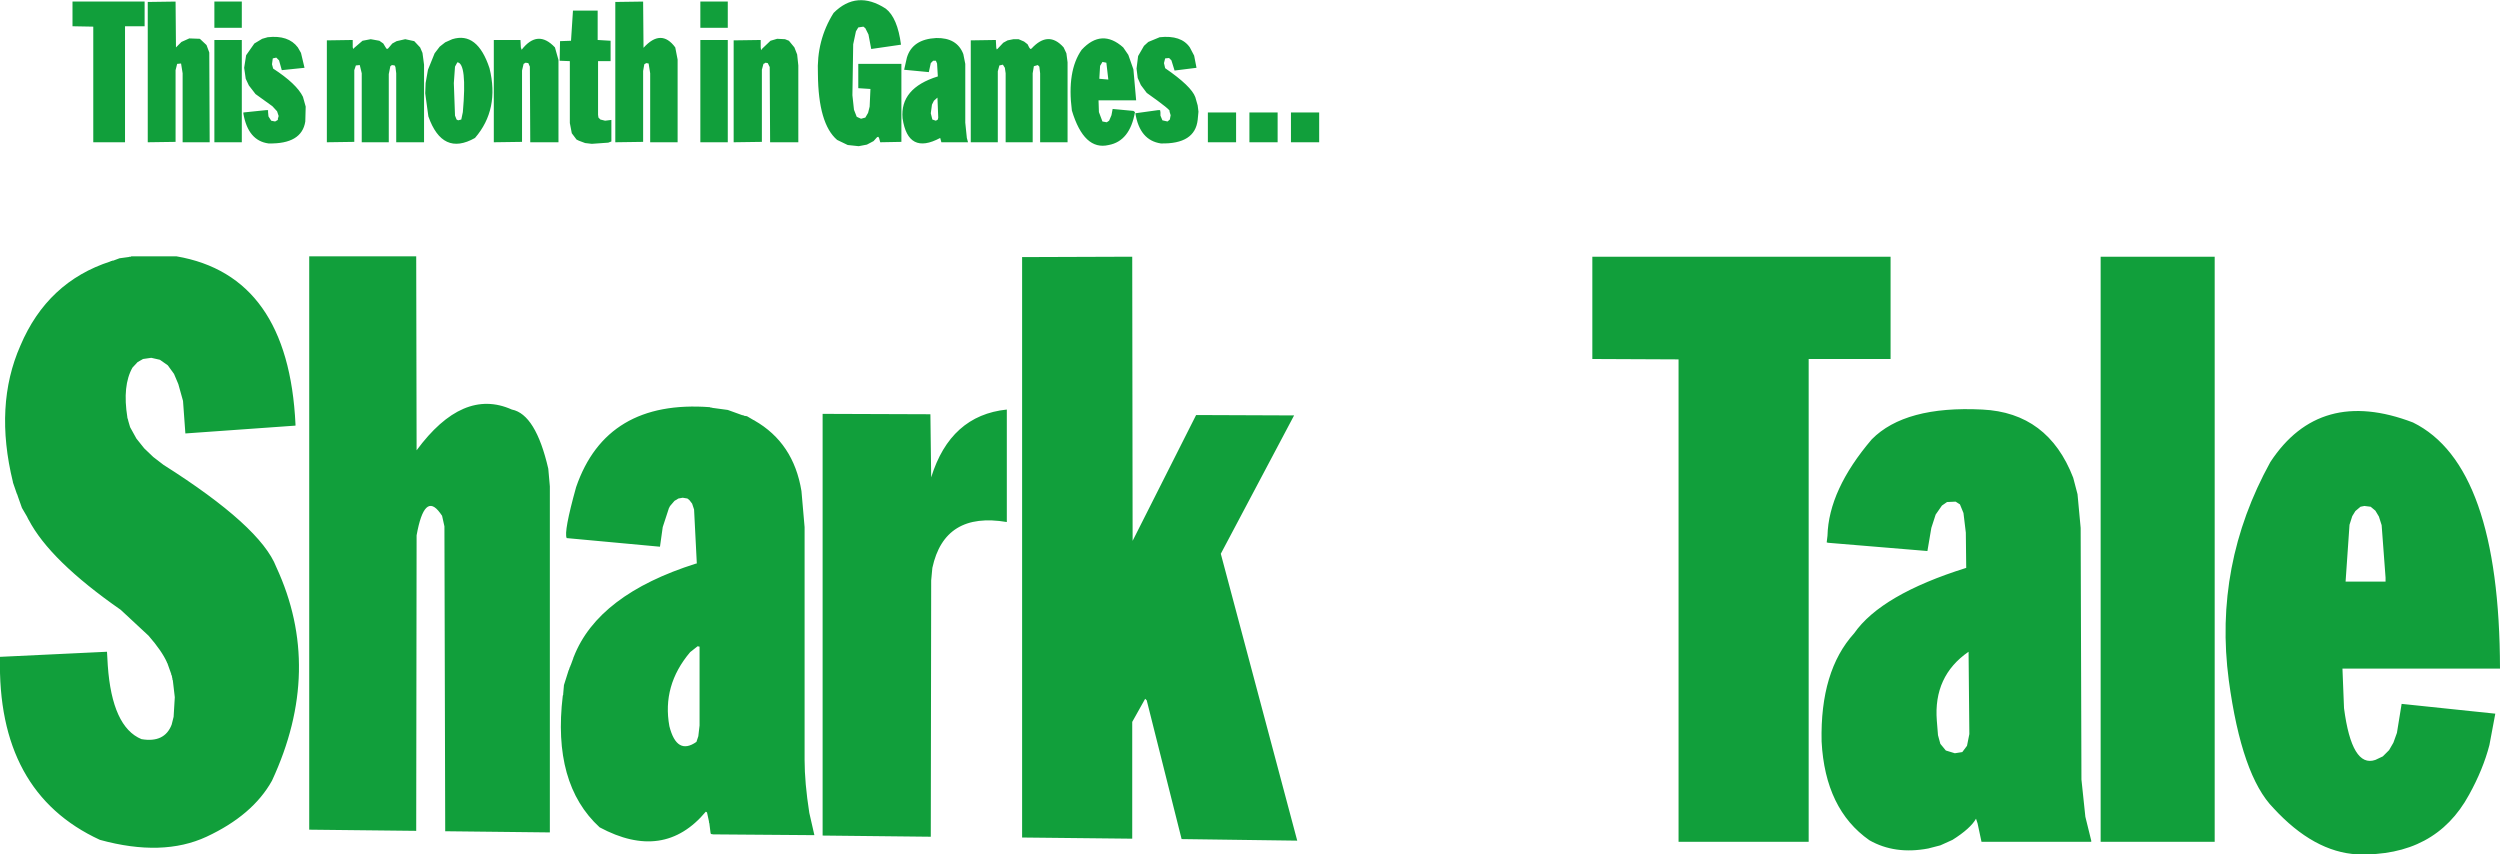 <?xml version="1.0" encoding="UTF-8" standalone="no"?>
<svg xmlns:xlink="http://www.w3.org/1999/xlink" height="109.0px" width="318.95px" xmlns="http://www.w3.org/2000/svg">
  <g transform="matrix(1.0, 0.0, 0.0, 1.0, -39.15, -269.5)">
    <path d="M328.8 328.45 Q335.1 318.85 347.0 323.4 358.05 328.85 358.1 354.8 L338.0 354.8 338.2 359.85 Q339.2 367.5 342.2 366.45 L343.15 366.0 343.95 365.2 344.5 364.25 344.95 363.0 345.55 359.3 357.5 360.55 356.75 364.55 Q355.95 367.65 354.15 370.9 349.85 378.8 339.9 378.5 334.35 378.2 329.2 372.6 325.15 368.5 323.5 356.3 321.55 341.6 328.8 328.45 M343.0 336.5 L342.65 335.4 342.2 334.65 341.6 334.15 340.8 334.05 340.3 334.15 339.65 334.7 339.25 335.35 338.9 336.45 338.4 343.7 343.5 343.7 343.5 343.2 343.0 336.5 M115.4 270.85 L115.4 274.6 117.05 274.7 117.05 277.3 115.45 277.3 115.45 284.15 115.5 284.5 115.75 284.75 116.35 284.9 117.15 284.8 117.15 287.55 116.75 287.7 114.65 287.85 113.8 287.75 113.0 287.45 112.7 287.3 112.1 286.5 111.85 285.2 111.85 277.3 110.55 277.25 110.6 274.75 112.0 274.7 112.25 270.85 115.4 270.85 M97.5 277.45 L97.2 278.0 97.05 280.1 97.2 284.25 97.4 284.75 97.6 284.85 98.0 284.75 98.2 283.8 Q98.75 277.55 97.5 277.45 M117.65 269.75 L121.2 269.7 121.25 275.6 Q123.5 273.1 125.3 275.55 L125.6 277.1 125.6 287.65 122.1 287.65 122.1 278.85 121.9 277.6 121.6 277.55 121.35 277.7 121.2 278.55 121.2 287.6 117.65 287.65 117.65 269.75 M95.95 274.9 L96.85 274.5 Q100.05 273.5 101.6 278.2 102.9 283.45 99.75 287.1 95.6 289.45 93.8 284.35 L93.4 281.4 93.45 280.1 93.75 278.4 94.6 276.3 95.25 275.45 95.95 274.9 M93.05 276.25 L93.25 277.75 93.25 287.65 89.7 287.65 89.7 278.85 89.6 278.05 89.5 277.85 89.15 277.8 88.95 277.95 88.75 278.95 88.75 287.65 85.3 287.65 85.3 278.85 85.05 277.8 84.55 277.85 84.35 278.45 84.35 287.6 80.85 287.65 80.85 274.65 84.15 274.6 84.15 275.55 84.25 275.75 84.35 275.6 85.4 274.7 86.45 274.5 87.55 274.7 88.05 275.05 88.35 275.55 88.5 275.75 88.65 275.7 89.2 275.05 89.75 274.75 90.85 274.5 92.0 274.75 92.75 275.55 93.05 276.25 M106.75 278.0 L106.55 277.55 106.2 277.5 105.95 277.65 105.75 278.5 105.75 287.6 102.15 287.65 102.15 274.6 105.55 274.6 105.6 275.55 105.7 275.85 Q107.75 273.2 109.95 275.55 L110.4 277.15 110.4 287.65 106.8 287.65 106.75 278.0 M152.15 270.6 Q153.65 271.75 154.1 275.2 L150.3 275.75 149.95 273.9 149.55 273.1 149.3 272.9 148.65 273.0 148.35 273.5 148.0 275.15 147.9 281.65 148.1 283.5 148.45 284.4 149.0 284.65 149.55 284.5 149.9 283.9 150.1 283.1 150.2 280.85 148.65 280.75 148.65 277.65 154.15 277.65 154.15 287.6 151.45 287.65 151.3 287.1 151.2 286.95 151.05 287.0 150.6 287.5 149.75 287.95 148.7 288.15 147.3 288.0 145.95 287.35 Q143.55 285.3 143.5 278.95 143.3 274.65 145.5 271.15 148.45 268.2 152.15 270.6 M132.0 269.7 L132.0 273.05 128.5 273.05 128.5 269.7 132.0 269.7 M140.5 275.55 L140.85 276.45 141.0 277.85 141.0 287.65 137.4 287.65 137.35 278.05 137.1 277.55 136.8 277.5 Q136.7 277.6 136.55 277.65 L136.35 278.4 136.35 287.6 132.75 287.65 132.75 274.65 136.2 274.6 136.2 275.55 136.25 275.9 136.4 275.7 137.45 274.7 138.3 274.45 139.3 274.5 139.8 274.7 140.5 275.55 M132.0 287.65 L128.5 287.65 128.5 274.6 132.0 274.6 132.0 287.65 M158.2 277.25 L157.9 277.55 157.65 278.7 154.5 278.4 154.85 276.85 Q155.55 274.5 158.6 274.35 161.25 274.3 162.05 276.4 L162.3 277.65 162.3 285.15 162.5 287.1 162.65 287.65 159.25 287.65 159.1 287.1 Q155.0 289.3 154.3 284.6 153.95 280.75 158.8 279.25 L158.7 277.6 158.55 277.25 158.2 277.25 M158.85 284.5 L158.75 281.95 158.3 282.35 158.05 282.85 157.9 283.95 158.1 284.75 158.55 284.9 158.8 284.75 158.85 284.5 M70.0 269.7 L70.0 273.05 66.5 273.05 66.5 269.7 70.0 269.7 M57.6 269.7 L57.6 272.85 55.1 272.85 55.1 287.65 51.05 287.65 51.05 272.9 48.4 272.85 48.4 269.7 57.6 269.7 M77.55 276.25 L78.0 278.15 75.1 278.45 74.75 277.2 74.4 276.85 73.95 276.95 73.85 277.7 74.0 278.25 Q77.0 280.2 77.8 281.85 L78.15 283.1 78.1 285.0 Q77.65 287.9 73.4 287.8 70.8 287.45 70.2 284.0 L70.2 283.85 73.1 283.55 73.35 283.55 73.35 283.8 73.4 284.35 73.75 284.9 74.25 285.0 74.6 284.8 74.6 284.65 74.7 284.3 74.5 283.7 73.9 283.05 71.75 281.5 70.9 280.4 70.5 279.55 70.3 278.15 70.55 276.55 71.6 275.05 72.6 274.45 73.3 274.25 Q75.95 273.95 77.15 275.55 L77.55 276.25 M70.0 274.6 L70.0 287.65 66.5 287.65 66.5 274.6 70.0 274.6 M61.75 277.65 L61.55 278.45 61.55 287.6 58.0 287.65 58.0 269.75 61.55 269.7 61.6 275.55 62.3 274.85 63.3 274.4 64.65 274.45 65.5 275.25 65.85 276.2 65.9 287.65 62.45 287.65 62.45 278.85 62.25 277.6 61.75 277.65 M157.85 322.35 L157.95 330.4 Q160.4 322.5 167.6 321.75 L167.6 336.1 Q159.65 334.75 158.1 341.95 L157.95 343.55 157.9 376.25 144.1 376.1 144.1 322.3 157.85 322.35 M129.8 321.5 L129.95 321.5 130.1 321.55 130.15 321.55 132.0 321.8 133.8 322.45 133.85 322.45 133.95 322.5 134.05 322.5 134.1 322.55 134.45 322.6 135.3 323.1 135.35 323.1 135.4 323.15 Q140.4 326.0 141.4 332.15 L141.8 336.75 141.8 366.45 Q141.8 369.35 142.4 373.2 L143.05 376.05 130.15 375.95 129.85 375.9 129.8 375.75 129.65 374.55 129.6 374.4 129.6 374.3 129.35 373.15 129.2 373.05 Q123.85 379.45 115.65 375.05 109.6 369.5 110.95 358.25 L111.0 358.15 111.0 358.05 111.1 356.9 111.7 355.0 111.75 354.95 111.75 354.85 111.8 354.8 111.8 354.7 111.85 354.65 111.85 354.6 111.9 354.55 111.9 354.45 111.95 354.4 112.3 353.45 112.3 353.4 112.35 353.3 Q115.45 345.35 127.95 341.4 L128.05 341.4 127.7 334.5 127.45 333.75 127.1 333.3 126.85 333.1 126.25 333.0 125.7 333.1 125.2 333.4 124.6 334.1 124.6 334.15 124.55 334.2 124.55 334.25 124.5 334.3 123.7 336.75 123.35 339.25 111.45 338.15 Q111.05 337.4 112.65 331.65 116.5 320.45 129.75 321.45 L129.8 321.5 M78.6 375.35 L78.6 302.2 92.25 302.2 92.3 326.95 Q98.2 318.95 104.45 321.75 107.5 322.35 109.1 329.3 L109.3 331.55 109.3 375.7 95.95 375.55 95.85 336.65 95.55 335.3 95.3 334.95 Q93.3 332.2 92.3 337.8 L92.25 375.5 78.6 375.35 M62.5 320.65 L61.9 318.5 61.35 317.2 60.55 316.1 59.55 315.4 58.45 315.15 57.4 315.3 56.7 315.7 56.05 316.4 Q54.75 318.7 55.4 322.75 L55.4 322.8 55.5 323.1 55.5 323.15 55.75 324.0 56.55 325.45 57.55 326.7 58.7 327.8 60.0 328.8 Q72.4 336.65 74.4 341.85 80.45 354.9 73.85 369.1 71.4 373.5 65.5 376.25 59.9 378.85 51.9 376.65 38.75 370.6 39.15 353.3 L52.8 352.65 52.9 354.4 Q53.45 362.25 57.2 363.8 60.15 364.3 61.05 361.95 L61.3 360.95 61.45 358.45 61.2 356.3 61.15 356.2 61.15 356.1 61.1 355.9 61.1 355.85 61.05 355.65 61.0 355.6 61.0 355.5 60.5 354.1 60.45 354.05 60.45 354.0 Q59.8 352.55 58.1 350.6 L54.55 347.3 Q45.5 341.0 42.8 335.8 L42.75 335.75 42.75 335.7 42.7 335.65 42.7 335.6 42.65 335.55 42.65 335.5 41.95 334.3 41.4 332.75 41.4 332.7 41.35 332.65 41.35 332.55 41.3 332.5 40.8 331.05 40.8 331.0 Q38.4 321.2 41.75 313.6 45.2 305.45 53.25 302.85 L53.3 302.8 53.4 302.8 53.5 302.75 53.6 302.75 54.4 302.45 55.5 302.3 55.55 302.3 55.7 302.25 55.85 302.25 55.9 302.2 61.65 302.2 Q75.95 304.65 76.85 323.65 L76.85 323.8 62.8 324.8 62.5 320.65 M128.25 363.35 L128.4 362.05 128.4 352.0 128.15 351.95 127.2 352.7 Q123.6 356.95 124.55 362.15 125.5 365.9 128.0 364.15 L128.25 363.4 128.25 363.35 M179.8 277.4 L179.5 277.9 179.4 279.55 180.55 279.65 180.3 277.5 179.8 277.4 M179.3 282.3 L179.35 283.8 179.8 285.0 180.35 285.1 180.65 284.9 180.95 284.2 181.1 283.4 183.75 283.65 183.95 283.8 Q183.3 287.5 180.6 288.0 177.45 288.75 175.9 283.6 175.25 278.55 177.15 275.85 179.7 273.1 182.45 275.55 L183.1 276.5 183.75 278.35 184.1 282.3 179.3 282.3 M175.2 276.3 L175.35 277.45 175.35 287.65 171.85 287.65 171.85 278.85 171.75 278.0 171.55 277.8 171.05 277.95 170.9 278.85 170.9 287.65 167.45 287.65 167.45 278.85 167.35 278.15 167.1 277.75 166.65 277.85 166.45 278.6 166.45 287.65 163.0 287.65 163.0 274.65 166.2 274.6 166.25 275.55 166.3 275.8 166.4 275.75 167.15 274.95 167.7 274.65 168.45 274.5 169.1 274.5 169.8 274.8 170.25 275.15 170.45 275.55 170.6 275.75 170.75 275.7 Q172.9 273.35 174.85 275.55 L175.2 276.3 M202.15 283.85 L202.15 287.65 198.55 287.65 198.55 283.85 202.15 283.85 M196.85 283.85 L196.85 287.65 193.25 287.65 193.25 283.85 196.85 283.85 M187.8 278.2 Q191.15 280.5 191.65 281.9 L191.95 282.95 192.05 283.75 191.95 284.8 Q191.6 287.9 187.25 287.8 184.55 287.4 184.0 283.95 L186.9 283.55 187.15 283.55 187.2 283.8 187.2 284.25 187.45 284.85 188.1 285.0 188.4 284.75 188.5 284.2 188.35 283.7 Q188.7 283.65 185.45 281.35 L184.7 280.35 184.3 279.45 184.15 278.25 184.35 276.65 185.1 275.35 185.65 274.85 187.1 274.25 Q189.85 273.95 190.95 275.55 L191.5 276.6 191.8 278.15 189.0 278.5 188.6 277.2 188.3 276.9 187.8 276.95 187.65 277.55 187.8 278.2 M207.45 287.65 L203.85 287.65 203.85 283.85 207.45 283.85 207.45 287.65 M242.3 302.25 L280.35 302.25 280.35 315.3 269.9 315.3 269.9 376.9 253.3 376.9 253.3 315.35 242.3 315.3 242.3 302.25 M307.15 302.25 L321.7 302.25 321.7 376.9 307.15 376.9 307.15 302.25 M183.6 302.25 L183.65 338.5 191.75 322.45 204.25 322.5 194.9 340.15 204.65 376.75 189.9 376.55 185.45 358.85 185.25 358.65 183.6 361.6 183.6 376.5 169.55 376.35 169.55 302.3 183.6 302.25 M286.9 334.0 L286.1 335.15 285.55 336.85 285.05 339.8 272.4 338.75 272.2 338.7 272.3 337.85 Q272.45 332.0 277.95 325.55 282.2 321.25 292.05 321.75 300.45 322.15 303.65 330.45 L304.2 332.55 304.6 336.85 304.7 368.95 305.2 373.7 305.95 376.75 305.95 376.9 291.95 376.9 291.45 374.55 291.25 373.95 Q290.55 375.2 288.25 376.65 L286.7 377.35 285.15 377.75 Q280.9 378.55 277.65 376.7 272.0 372.75 271.55 364.1 271.35 355.1 275.7 350.3 279.15 345.35 290.0 341.95 L289.95 337.45 289.65 334.95 289.2 333.85 288.65 333.5 287.55 333.55 286.9 334.0 M288.55 365.6 L289.5 365.45 290.1 364.65 290.4 363.15 290.3 352.65 Q285.8 355.75 286.25 361.45 L286.4 363.3 286.7 364.4 287.4 365.25 288.55 365.6" fill="#119f3b" fill-rule="evenodd" stroke="none"/>
  </g>
</svg>

